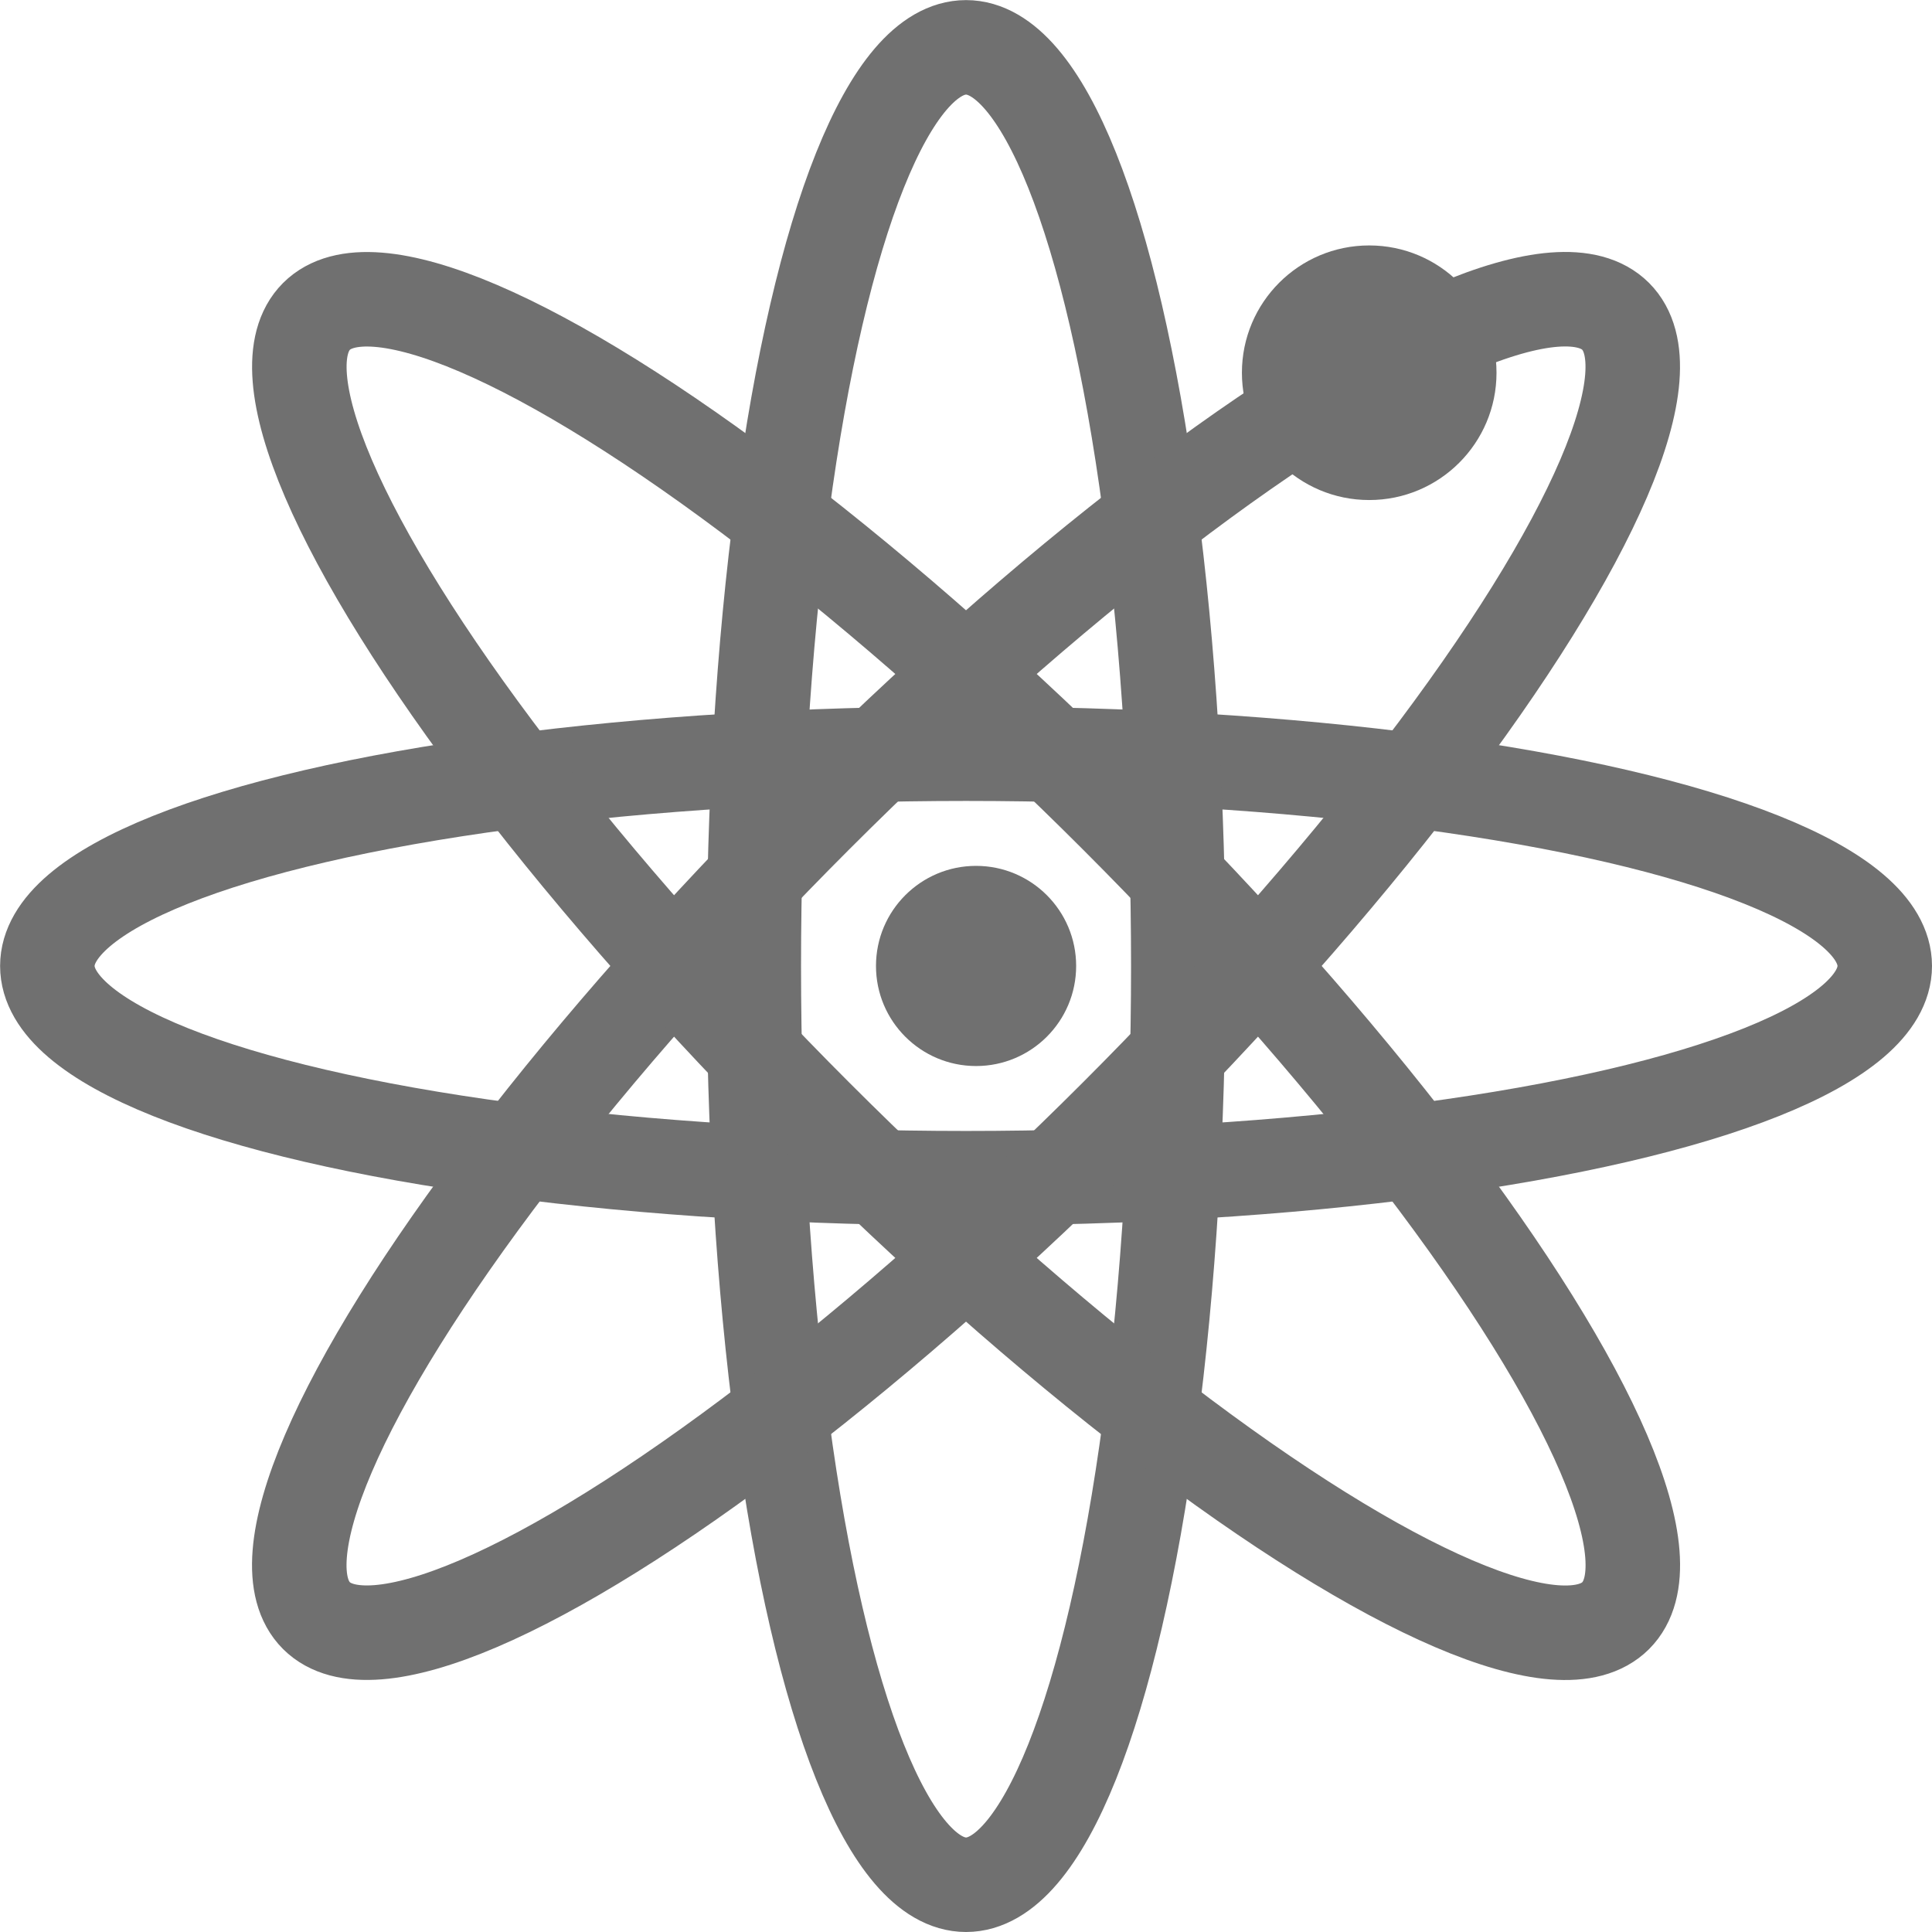<svg xmlns="http://www.w3.org/2000/svg" viewBox="7365.483 -5571.852 20.443 20.443">
  <defs>
    <style>
      .cls-1, .cls-4 {
        fill: none;
      }

      .cls-1 {
        stroke: #707070;
      }

      .cls-2 {
        fill: #707070;
      }

      .cls-3 {
        stroke: none;
      }
    </style>
  </defs>
  <g id="Certificate" transform="translate(7361.25 -5576.086)">
    <g id="Group_566" data-name="Group 566" transform="translate(4.234 4.234)">
      <g id="Ellipse_36" data-name="Ellipse 36" class="cls-1" transform="translate(0 7.475)">
        <ellipse class="cls-3" cx="10.221" cy="2.746" rx="10.221" ry="2.746"/>
        <ellipse class="cls-4" cx="10.221" cy="2.746" rx="9.721" ry="2.246"/>
      </g>
      <g id="Ellipse_37" data-name="Ellipse 37" class="cls-1" transform="translate(7.475 20.443) rotate(-90)">
        <ellipse class="cls-3" cx="10.221" cy="2.746" rx="10.221" ry="2.746"/>
        <ellipse class="cls-4" cx="10.221" cy="2.746" rx="9.721" ry="2.246"/>
      </g>
    </g>
    <g id="Group_567" data-name="Group 567" transform="translate(0 14.455) rotate(-45)">
      <g id="Ellipse_36-2" data-name="Ellipse 36" class="cls-1" transform="translate(0 7.475)">
        <ellipse class="cls-3" cx="10.221" cy="2.746" rx="10.221" ry="2.746"/>
        <ellipse class="cls-4" cx="10.221" cy="2.746" rx="9.721" ry="2.246"/>
      </g>
      <g id="Ellipse_37-2" data-name="Ellipse 37" class="cls-1" transform="translate(7.475 20.443) rotate(-90)">
        <ellipse class="cls-3" cx="10.221" cy="2.746" rx="10.221" ry="2.746"/>
        <ellipse class="cls-4" cx="10.221" cy="2.746" rx="9.721" ry="2.246"/>
      </g>
    </g>
    <ellipse id="Ellipse_38" data-name="Ellipse 38" class="cls-2" cx="1.059" cy="1.059" rx="1.059" ry="1.059" transform="translate(13.502 13.396)"/>
    <ellipse id="Ellipse_39" data-name="Ellipse 39" class="cls-2" cx="1.347" cy="1.347" rx="1.347" ry="1.347" transform="translate(17.374 6.831)"/>
  </g>
</svg>
